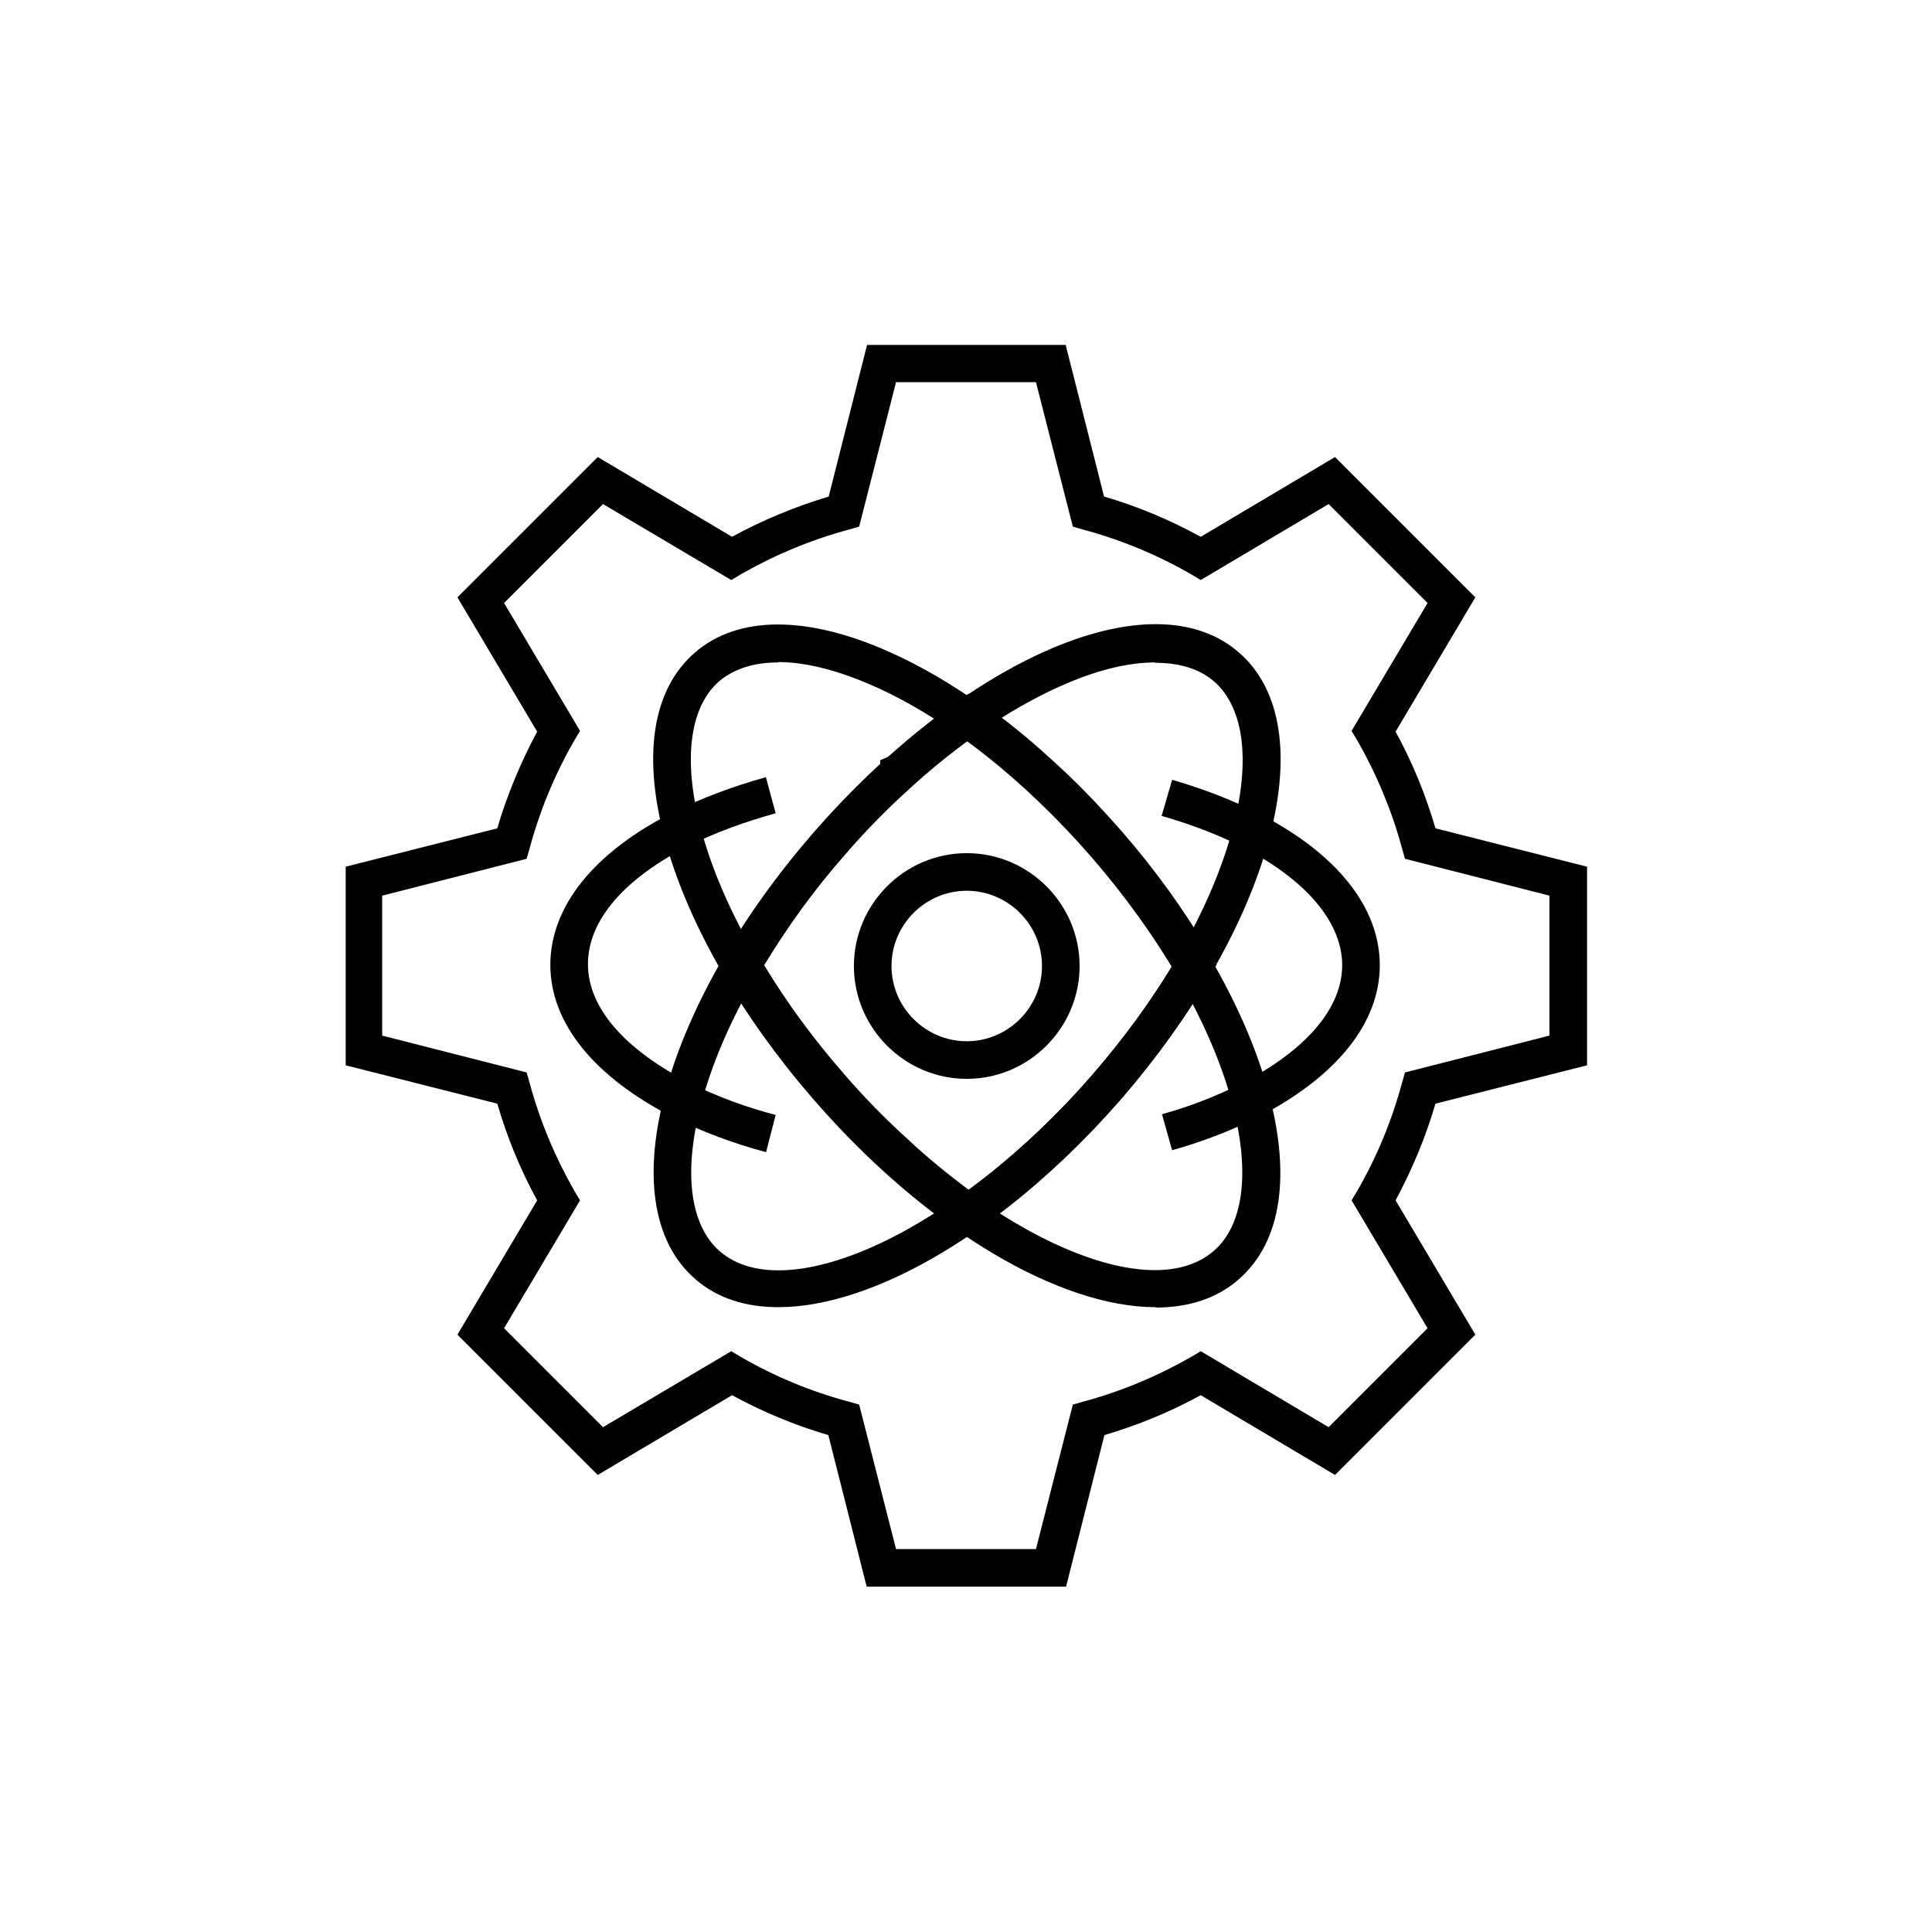 <?xml version="1.0" encoding="UTF-8"?>
<svg id="Layer_1" data-name="Layer 1" xmlns="http://www.w3.org/2000/svg" viewBox="0 0 51.36 51.36">
  <defs>
    <style>
      .cls-1 {
        fill: #010101;
      }
    </style>
  </defs>
  <path class="cls-1" d="M28.32,42.18h-5.28l-1.02-4.03c-.89-.26-1.75-.62-2.56-1.06l-3.57,2.12-3.73-3.73,2.12-3.57c-.45-.82-.8-1.68-1.06-2.57l-4.03-1.02v-5.28l4.03-1.02c.26-.89.62-1.75,1.06-2.57l-2.12-3.57,3.73-3.73,3.57,2.12c.82-.45,1.68-.8,2.57-1.07l1.02-4.03h5.28l1.02,4.03c.89.26,1.75.62,2.57,1.07l3.57-2.12,3.73,3.73-2.12,3.57c.45.82.8,1.68,1.06,2.57l4.03,1.02v5.28l-4.03,1.02c-.26.89-.62,1.75-1.06,2.57l2.12,3.57-3.73,3.73-3.57-2.12c-.82.45-1.68.8-2.56,1.06l-1.02,4.03ZM23.82,41.18h3.72l.98-3.84.28-.08c1-.27,1.96-.67,2.87-1.19l.25-.15,3.4,2.02,2.63-2.63-2.02-3.4.15-.25c.52-.9.92-1.87,1.19-2.87l.08-.28,3.84-.98v-3.72l-3.84-.98-.08-.28c-.27-1-.67-1.96-1.19-2.87l-.15-.25,2.02-3.4-2.63-2.63-3.4,2.02-.25-.15c-.9-.52-1.87-.92-2.87-1.19l-.28-.08-.98-3.84h-3.72l-.98,3.84-.28.08c-1,.27-1.96.67-2.87,1.19l-.25.15-3.41-2.02-2.63,2.63,2.02,3.4-.15.25c-.52.9-.92,1.87-1.19,2.87l-.08.28-3.84.98v3.72l3.84.98.08.28c.27,1,.67,1.96,1.19,2.87l.15.25-2.02,3.4,2.63,2.63,3.41-2.02.25.15c.9.52,1.86.92,2.87,1.19l.28.08.98,3.84Z"/>
  <g>
    <path class="cls-1" d="M25.7,28.68c-1.65,0-3-1.35-3-3s1.35-3,3-3,3,1.35,3,3-1.35,3-3,3ZM25.7,23.68c-1.1,0-2,.9-2,2s.9,2,2,2,2-.9,2-2-.9-2-2-2Z"/>
    <polygon class="cls-1" points="23.87 21.08 23.65 21.08 23.5 20.93 23.85 20.58 23.85 20.58 23.35 20.58 23.66 20.11 23.86 20.15 23.86 20.08 23.86 20.15 24.21 20.22 23.86 20.57 24.35 20.58 23.86 20.59 24.04 21.03 23.86 20.6 23.87 21.08"/>
    <path class="cls-1" d="M20.37,30.63c-.87-.23-1.69-.54-2.46-.92-2.11-1.07-3.28-2.51-3.28-4.06s1.16-3,3.27-4.06c.74-.37,1.57-.68,2.46-.93l.26.96c-.83.23-1.6.51-2.28.85-1.75.88-2.71,2-2.71,3.16s.97,2.27,2.73,3.17c.7.35,1.46.63,2.26.84l-.25.97Z"/>
    <path class="cls-1" d="M31.16,30.58l-.27-.96c.73-.2,1.45-.48,2.14-.83,1.71-.89,2.65-2,2.65-3.13s-.94-2.26-2.65-3.14c-.62-.32-1.35-.6-2.15-.83l.28-.96c.86.25,1.65.56,2.33.91,2.06,1.06,3.19,2.49,3.19,4.02s-1.14,2.95-3.2,4.02c-.75.38-1.54.68-2.33.9Z"/>
    <polygon class="cls-1" points="27.56 21.08 27.55 21.08 27.55 20.08 27.56 21.08"/>
    <path class="cls-1" d="M30.72,34.75c-2.55,0-6.08-2.05-9.1-5.53-1.89-2.18-3.28-4.58-3.9-6.75-.66-2.31-.4-4.12.75-5.12,1.14-.99,2.98-1,5.17-.02,2.07.92,4.25,2.63,6.14,4.81,1.89,2.18,3.28,4.58,3.9,6.75.66,2.31.4,4.12-.75,5.12-.58.51-1.34.75-2.21.75ZM20.69,17.61c-.65,0-1.18.17-1.57.5-.82.71-.98,2.2-.44,4.09.58,2.04,1.9,4.3,3.69,6.37,3.56,4.1,8.1,6.25,9.9,4.68.82-.71.98-2.2.44-4.09-.58-2.04-1.9-4.3-3.69-6.37-1.8-2.07-3.85-3.69-5.79-4.55-.95-.42-1.81-.64-2.54-.64Z"/>
    <path class="cls-1" d="M20.69,34.75c-.87,0-1.63-.24-2.21-.75-1.14-.99-1.41-2.81-.75-5.12.62-2.18,2.01-4.58,3.9-6.75s4.07-3.88,6.14-4.81c2.19-.98,4.03-.97,5.17.03,1.14.99,1.41,2.81.75,5.12-.62,2.18-2.01,4.58-3.9,6.75-3.02,3.48-6.55,5.53-9.1,5.53ZM30.71,17.61c-.73,0-1.59.21-2.54.64-1.94.87-3.99,2.48-5.79,4.55h0c-1.8,2.07-3.11,4.33-3.69,6.37-.54,1.88-.38,3.37.44,4.09,1.8,1.56,6.34-.58,9.9-4.68,1.8-2.07,3.11-4.33,3.69-6.37.54-1.88.38-3.37-.44-4.09-.39-.34-.92-.5-1.57-.5Z"/>
  </g>
  <path class="cls-1" d="M25.75,32.85l-.29-.2c-.74-.52-1.38-1.04-1.97-1.59-.63-.57-1.25-1.2-1.83-1.87-.92-1.06-1.72-2.17-2.36-3.29l-.15-.25.15-.25c.68-1.17,1.47-2.28,2.37-3.3.55-.63,1.13-1.23,1.73-1.78v-.11l.25-.11c.6-.55,1.22-1.04,1.82-1.46l.28-.2.28.2c.63.44,1.27.95,1.9,1.53.62.55,1.25,1.2,1.89,1.93.89,1.02,1.69,2.13,2.37,3.3l.15.25-.15.25c-.65,1.12-1.44,2.22-2.36,3.29-.56.64-1.16,1.27-1.81,1.86-.63.58-1.3,1.12-1.98,1.6l-.29.2ZM20.31,25.65c.59.98,1.3,1.95,2.11,2.88.55.64,1.14,1.24,1.75,1.79.49.46,1.01.88,1.58,1.31.55-.4,1.08-.84,1.59-1.31.62-.57,1.2-1.16,1.73-1.78.81-.94,1.52-1.91,2.11-2.88-.61-1.02-1.32-1.99-2.11-2.89h0c-.61-.7-1.21-1.32-1.8-1.85-.51-.46-1.02-.88-1.52-1.25-.5.37-1.01.78-1.51,1.24l-.35.32h0c-.51.48-1,.99-1.46,1.53-.79.9-1.49,1.87-2.11,2.89Z"/>
</svg>